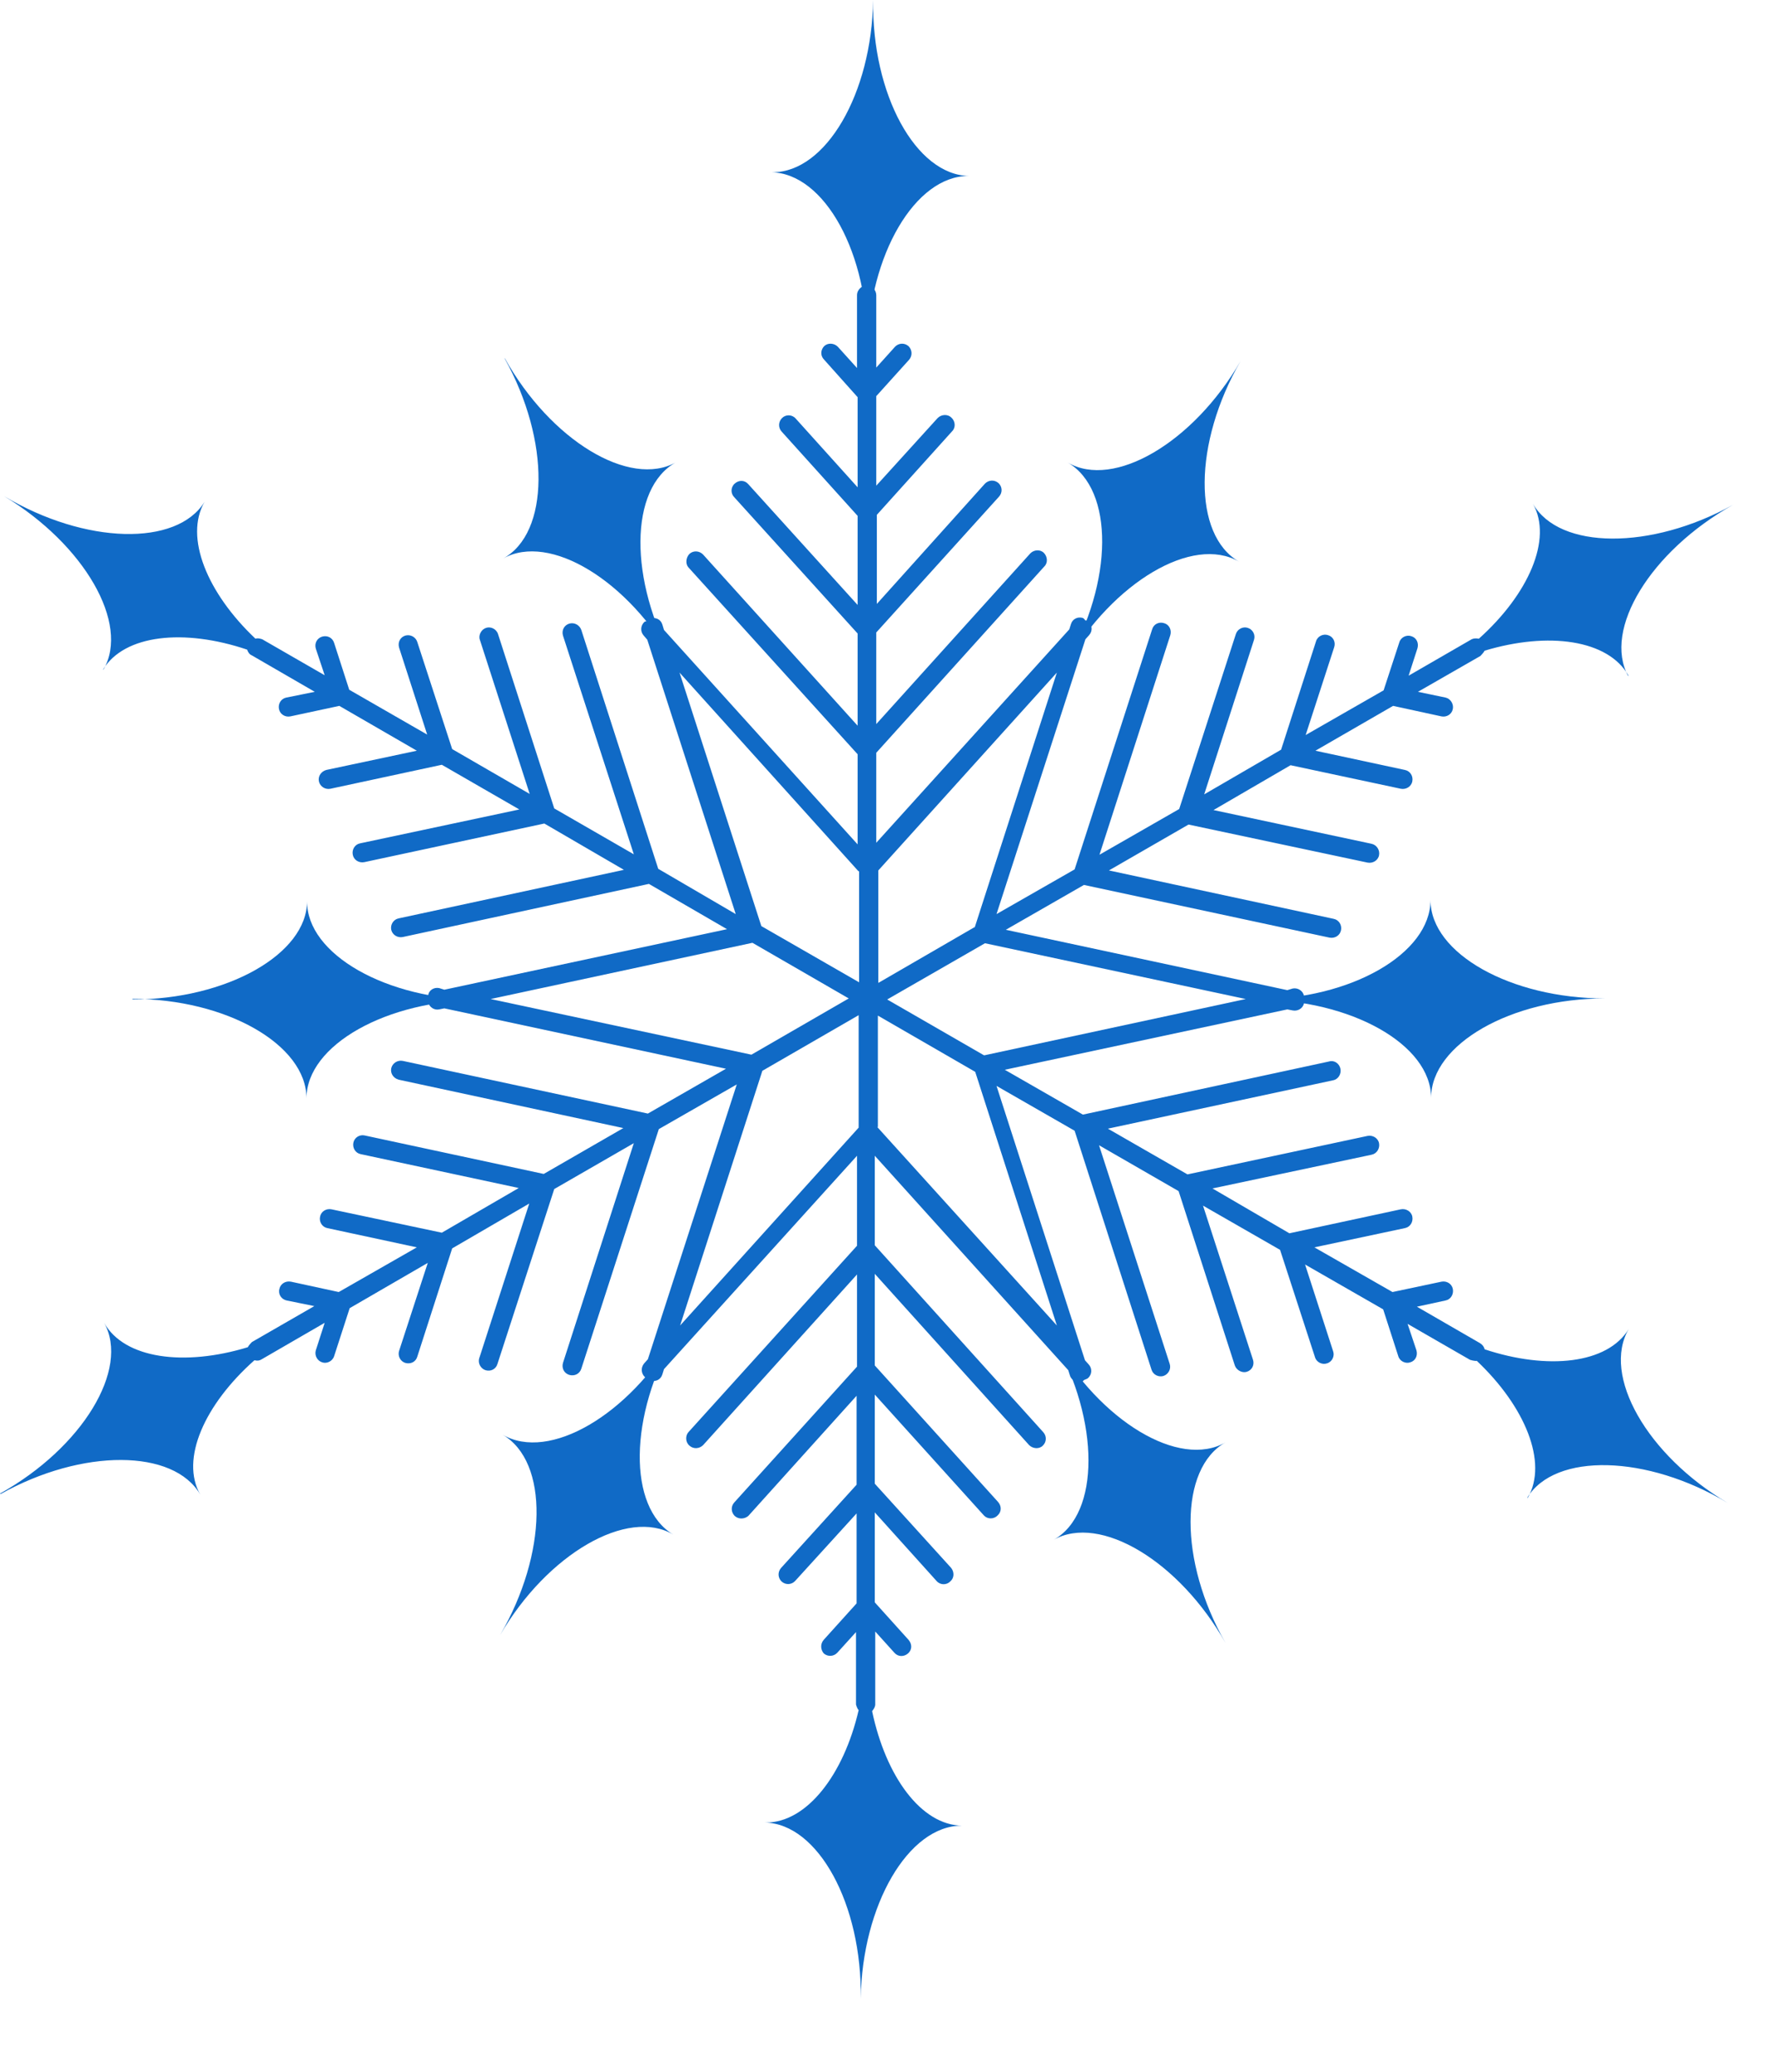 <svg width="12" height="14" viewBox="0 0 12 14" fill="none" xmlns="http://www.w3.org/2000/svg">
<path d="M0.004 10.096C0.556 9.787 1.175 9.79 1.354 10.1C1.217 9.861 1.383 9.491 1.72 9.192C1.738 9.196 1.752 9.196 1.77 9.185L2.195 8.939L2.135 9.125C2.125 9.161 2.146 9.196 2.178 9.206C2.209 9.217 2.248 9.199 2.259 9.164L2.364 8.84L2.892 8.534L2.698 9.129C2.688 9.161 2.705 9.199 2.74 9.21C2.776 9.22 2.811 9.203 2.821 9.168L3.057 8.436L3.578 8.133L3.24 9.178C3.229 9.213 3.251 9.249 3.282 9.259C3.317 9.27 3.353 9.252 3.363 9.217L3.747 8.035L4.285 7.725L3.806 9.21C3.796 9.245 3.813 9.28 3.849 9.291C3.884 9.301 3.919 9.284 3.93 9.249L4.454 7.63L4.981 7.328L4.38 9.185L4.355 9.213C4.331 9.242 4.334 9.28 4.359 9.305C4.366 9.312 4.373 9.312 4.38 9.315C4.38 9.315 4.39 9.329 4.397 9.329C4.433 9.34 4.468 9.322 4.478 9.287L4.489 9.252L5.794 7.81V8.418L4.654 9.678C4.633 9.702 4.633 9.745 4.661 9.769C4.689 9.794 4.728 9.79 4.753 9.766L5.794 8.612V9.235L4.964 10.153C4.939 10.181 4.943 10.22 4.967 10.244C4.995 10.269 5.034 10.265 5.059 10.244L5.791 9.432V10.033L5.28 10.596C5.256 10.624 5.259 10.663 5.284 10.687C5.312 10.712 5.351 10.709 5.375 10.684L5.791 10.227V10.835L5.569 11.081C5.544 11.11 5.548 11.148 5.569 11.173C5.597 11.197 5.636 11.194 5.66 11.169L5.787 11.029V11.518C5.787 11.518 5.794 11.546 5.805 11.556C5.703 11.996 5.453 12.316 5.178 12.316H5.171C5.53 12.323 5.829 12.868 5.819 13.505C5.829 12.872 6.142 12.337 6.501 12.337H6.505C6.227 12.334 5.988 12.003 5.896 11.563C5.907 11.549 5.917 11.535 5.917 11.518V11.025L6.047 11.169C6.072 11.197 6.111 11.197 6.139 11.173C6.167 11.148 6.167 11.11 6.142 11.081L5.914 10.828V10.22L6.332 10.684C6.357 10.712 6.399 10.712 6.424 10.687C6.452 10.663 6.452 10.624 6.431 10.596L5.914 10.026V9.424L6.652 10.241C6.674 10.265 6.716 10.269 6.744 10.241C6.772 10.216 6.772 10.177 6.747 10.149L5.914 9.227V8.608L6.958 9.766C6.983 9.79 7.025 9.794 7.05 9.769C7.075 9.745 7.078 9.706 7.053 9.678L5.914 8.415V7.81L7.222 9.259L7.233 9.294C7.243 9.329 7.282 9.347 7.314 9.337C7.321 9.337 7.328 9.326 7.328 9.326C7.342 9.319 7.349 9.319 7.356 9.312C7.384 9.287 7.384 9.245 7.36 9.22L7.335 9.192L6.737 7.338L7.265 7.641L7.785 9.256C7.796 9.291 7.834 9.308 7.866 9.298C7.898 9.287 7.919 9.252 7.908 9.217L7.43 7.739L7.968 8.049L8.348 9.227C8.359 9.259 8.397 9.28 8.429 9.27C8.464 9.259 8.482 9.224 8.471 9.189L8.133 8.147L8.654 8.446L8.89 9.171C8.9 9.206 8.939 9.224 8.971 9.213C9.006 9.203 9.024 9.164 9.013 9.132L8.823 8.545L9.351 8.848L9.453 9.164C9.463 9.199 9.502 9.217 9.534 9.206C9.569 9.196 9.586 9.161 9.576 9.125L9.516 8.946L9.938 9.189C9.938 9.189 9.97 9.199 9.984 9.196C10.311 9.505 10.466 9.882 10.329 10.121H10.325C10.512 9.815 11.134 9.829 11.68 10.156C11.134 9.833 10.828 9.294 11.011 8.981C10.867 9.217 10.462 9.259 10.037 9.118C10.033 9.101 10.023 9.087 10.005 9.076L9.579 8.83L9.773 8.788C9.808 8.781 9.829 8.746 9.822 8.71C9.815 8.675 9.78 8.654 9.745 8.661L9.414 8.731L8.886 8.429L9.498 8.299C9.534 8.292 9.555 8.257 9.548 8.221C9.541 8.186 9.505 8.165 9.47 8.172L8.717 8.334L8.197 8.031L9.273 7.803C9.308 7.796 9.33 7.76 9.323 7.725C9.316 7.69 9.28 7.669 9.245 7.676L8.028 7.936L7.49 7.627L9.013 7.3C9.048 7.293 9.069 7.257 9.062 7.222C9.055 7.187 9.02 7.162 8.985 7.173L7.321 7.532L6.793 7.229L8.703 6.821L8.739 6.828C8.774 6.835 8.809 6.814 8.816 6.779C8.816 6.768 8.816 6.761 8.812 6.754C8.812 6.754 8.819 6.74 8.816 6.73C8.809 6.695 8.774 6.673 8.739 6.68L8.703 6.691L6.8 6.283L7.328 5.98L8.988 6.336C9.024 6.343 9.059 6.322 9.066 6.286C9.073 6.251 9.052 6.216 9.016 6.209L7.497 5.882L8.035 5.572L9.245 5.829C9.28 5.836 9.316 5.815 9.323 5.78C9.33 5.745 9.308 5.71 9.273 5.702L8.204 5.474L8.725 5.171L9.47 5.33C9.505 5.337 9.541 5.316 9.548 5.28C9.555 5.245 9.534 5.21 9.498 5.203L8.893 5.073L9.418 4.77L9.745 4.841C9.78 4.848 9.815 4.827 9.822 4.791C9.829 4.756 9.805 4.721 9.773 4.714L9.586 4.675L10.008 4.433C10.008 4.433 10.03 4.411 10.037 4.397C10.469 4.267 10.87 4.323 11.008 4.563V4.57C10.835 4.253 11.159 3.725 11.715 3.412C11.162 3.718 10.543 3.715 10.364 3.405C10.498 3.644 10.332 4.017 9.998 4.316C9.98 4.313 9.963 4.313 9.949 4.32L9.523 4.566L9.583 4.38C9.593 4.345 9.576 4.309 9.541 4.299C9.509 4.288 9.47 4.306 9.46 4.341L9.354 4.665L8.827 4.967L9.02 4.373C9.031 4.338 9.013 4.302 8.978 4.292C8.946 4.281 8.907 4.299 8.897 4.334L8.661 5.066L8.141 5.368L8.478 4.323C8.489 4.288 8.468 4.253 8.436 4.243C8.404 4.232 8.366 4.25 8.355 4.285L7.972 5.467L7.433 5.776L7.912 4.292C7.922 4.257 7.905 4.221 7.87 4.211C7.834 4.2 7.799 4.218 7.789 4.253L7.265 5.875L6.737 6.177L7.338 4.32L7.363 4.292C7.388 4.264 7.384 4.225 7.36 4.2C7.353 4.193 7.345 4.193 7.338 4.193C7.338 4.193 7.328 4.179 7.321 4.176C7.286 4.165 7.25 4.183 7.24 4.218L7.229 4.253L5.924 5.695V5.087L7.061 3.827C7.085 3.803 7.082 3.761 7.057 3.736C7.032 3.711 6.99 3.715 6.966 3.739L5.924 4.893V4.274L6.754 3.356C6.779 3.328 6.776 3.289 6.751 3.265C6.723 3.24 6.684 3.243 6.659 3.268L5.928 4.081V3.479L6.438 2.913C6.462 2.888 6.459 2.846 6.431 2.821C6.406 2.797 6.364 2.8 6.339 2.825L5.924 3.282V2.677L6.146 2.431C6.17 2.403 6.167 2.364 6.142 2.339C6.114 2.315 6.075 2.318 6.051 2.343L5.924 2.484V1.995C5.924 1.959 5.893 1.928 5.861 1.928C5.829 1.928 5.794 1.956 5.794 1.995V2.487L5.664 2.343C5.639 2.318 5.597 2.315 5.572 2.339C5.548 2.364 5.544 2.403 5.572 2.431L5.798 2.684V3.293L5.379 2.828C5.354 2.8 5.312 2.8 5.287 2.825C5.263 2.849 5.259 2.888 5.284 2.916L5.798 3.486V4.088L5.059 3.272C5.034 3.243 4.995 3.243 4.967 3.268C4.939 3.293 4.939 3.335 4.964 3.36L5.798 4.281V4.904L4.753 3.747C4.728 3.722 4.689 3.718 4.661 3.743C4.637 3.768 4.633 3.81 4.654 3.834L5.798 5.097V5.706L4.489 4.257L4.478 4.221C4.468 4.186 4.433 4.169 4.397 4.179C4.387 4.179 4.387 4.19 4.387 4.19C4.373 4.2 4.362 4.197 4.355 4.204C4.331 4.228 4.327 4.267 4.352 4.295L4.376 4.323L4.974 6.177L4.45 5.871L3.93 4.257C3.919 4.225 3.884 4.204 3.849 4.214C3.813 4.225 3.796 4.26 3.806 4.295L4.285 5.773L3.747 5.463L3.367 4.285C3.356 4.25 3.317 4.232 3.286 4.243C3.254 4.253 3.233 4.292 3.244 4.323L3.581 5.365L3.057 5.062L2.821 4.338C2.811 4.306 2.776 4.285 2.74 4.295C2.705 4.306 2.688 4.341 2.698 4.376L2.888 4.964L2.361 4.661L2.259 4.345C2.248 4.309 2.213 4.292 2.178 4.302C2.142 4.313 2.125 4.348 2.135 4.383L2.195 4.563L1.773 4.32C1.773 4.32 1.745 4.309 1.727 4.316C1.4 4.007 1.245 3.63 1.383 3.391C1.196 3.694 0.577 3.68 0.028 3.353C0.57 3.68 0.879 4.214 0.7 4.524H0.697C0.841 4.288 1.245 4.246 1.671 4.39C1.675 4.404 1.685 4.422 1.703 4.429L2.128 4.675L1.935 4.714C1.9 4.721 1.879 4.756 1.886 4.791C1.893 4.827 1.928 4.848 1.963 4.841L2.294 4.77L2.818 5.073L2.206 5.203C2.171 5.213 2.149 5.245 2.156 5.28C2.164 5.316 2.199 5.337 2.234 5.33L2.987 5.168L3.511 5.47L2.434 5.699C2.399 5.706 2.378 5.741 2.385 5.776C2.392 5.812 2.427 5.833 2.463 5.826L3.68 5.565L4.218 5.878L2.695 6.206C2.66 6.213 2.638 6.248 2.645 6.283C2.653 6.318 2.688 6.339 2.723 6.332L4.387 5.973L4.915 6.279L3.004 6.688L2.969 6.677C2.934 6.67 2.899 6.691 2.895 6.726C2.892 6.733 2.895 6.74 2.895 6.74C2.895 6.758 2.892 6.765 2.895 6.772C2.902 6.807 2.937 6.828 2.969 6.821L3.004 6.814L4.908 7.222L4.38 7.525L2.723 7.169C2.688 7.162 2.653 7.184 2.645 7.219C2.638 7.254 2.66 7.286 2.695 7.296L4.214 7.623L3.676 7.933L2.466 7.673C2.431 7.665 2.396 7.687 2.389 7.722C2.382 7.757 2.403 7.792 2.438 7.799L3.507 8.028L2.987 8.33L2.241 8.172C2.206 8.165 2.171 8.186 2.164 8.221C2.156 8.257 2.178 8.292 2.213 8.299L2.818 8.429L2.29 8.731L1.967 8.661C1.931 8.654 1.896 8.675 1.889 8.71C1.879 8.746 1.903 8.781 1.938 8.788L2.125 8.826L1.703 9.069C1.703 9.069 1.682 9.09 1.675 9.104C1.245 9.235 0.841 9.182 0.704 8.939C0.879 9.252 0.556 9.783 0 10.093L0.004 10.096ZM5.087 6.371L5.738 6.747L5.08 7.127L3.317 6.751L5.087 6.371ZM5.808 5.885V6.638L5.147 6.258L4.594 4.545L5.805 5.889L5.808 5.885ZM6.589 6.265L5.938 6.642V5.882L7.145 4.545L6.589 6.269V6.265ZM6.652 7.131L5.998 6.754L6.659 6.374L8.422 6.751L6.656 7.131H6.652ZM5.935 7.616V6.863L6.593 7.243L7.145 8.957L5.931 7.616H5.935ZM5.154 7.236L5.805 6.86V7.62L4.598 8.957L5.154 7.236Z" fill="#106AC6"/>
<path d="M5.224 1.164C5.583 1.164 5.893 0.633 5.903 0C5.893 0.637 6.192 1.182 6.55 1.189H6.547C6.188 1.189 5.875 1.72 5.864 2.353C5.875 1.717 5.576 1.171 5.214 1.164H5.221H5.224Z" fill="#106AC6"/>
<path d="M8.387 2.44C8.067 2.993 8.063 3.615 8.376 3.795C8.063 3.615 7.529 3.932 7.208 4.481C7.529 3.932 7.532 3.309 7.219 3.126C7.529 3.306 8.067 2.993 8.387 2.44Z" fill="#106AC6"/>
<path d="M3.381 11.049C3.701 10.5 4.243 10.187 4.552 10.37C4.243 10.187 4.25 9.564 4.57 9.016C4.25 9.564 3.712 9.878 3.398 9.695C3.712 9.878 3.701 10.5 3.381 11.049Z" fill="#106AC6"/>
<path d="M10.85 6.747C10.216 6.747 9.675 7.056 9.675 7.419C9.675 7.056 9.129 6.754 8.496 6.754C9.133 6.754 9.671 6.444 9.671 6.082C9.671 6.444 10.216 6.747 10.85 6.747Z" fill="#106AC6"/>
<path d="M0.894 6.75C1.53 6.75 2.072 7.06 2.072 7.422C2.072 7.063 2.614 6.757 3.251 6.757C2.614 6.757 2.072 6.448 2.076 6.089C2.076 6.448 1.53 6.754 0.897 6.754L0.894 6.75Z" fill="#106AC6"/>
<path d="M8.285 11.102C7.972 10.549 7.437 10.229 7.124 10.405C7.437 10.229 7.437 9.603 7.124 9.051C7.437 9.603 7.972 9.927 8.285 9.747C7.972 9.923 7.968 10.549 8.285 11.102Z" fill="#106AC6"/>
<path d="M3.412 2.423C3.722 2.979 3.715 3.602 3.402 3.774C3.715 3.598 4.25 3.922 4.559 4.478C4.25 3.922 4.253 3.299 4.57 3.124C4.257 3.299 3.722 2.976 3.412 2.42V2.423Z" fill="#106AC6"/>
</svg>
